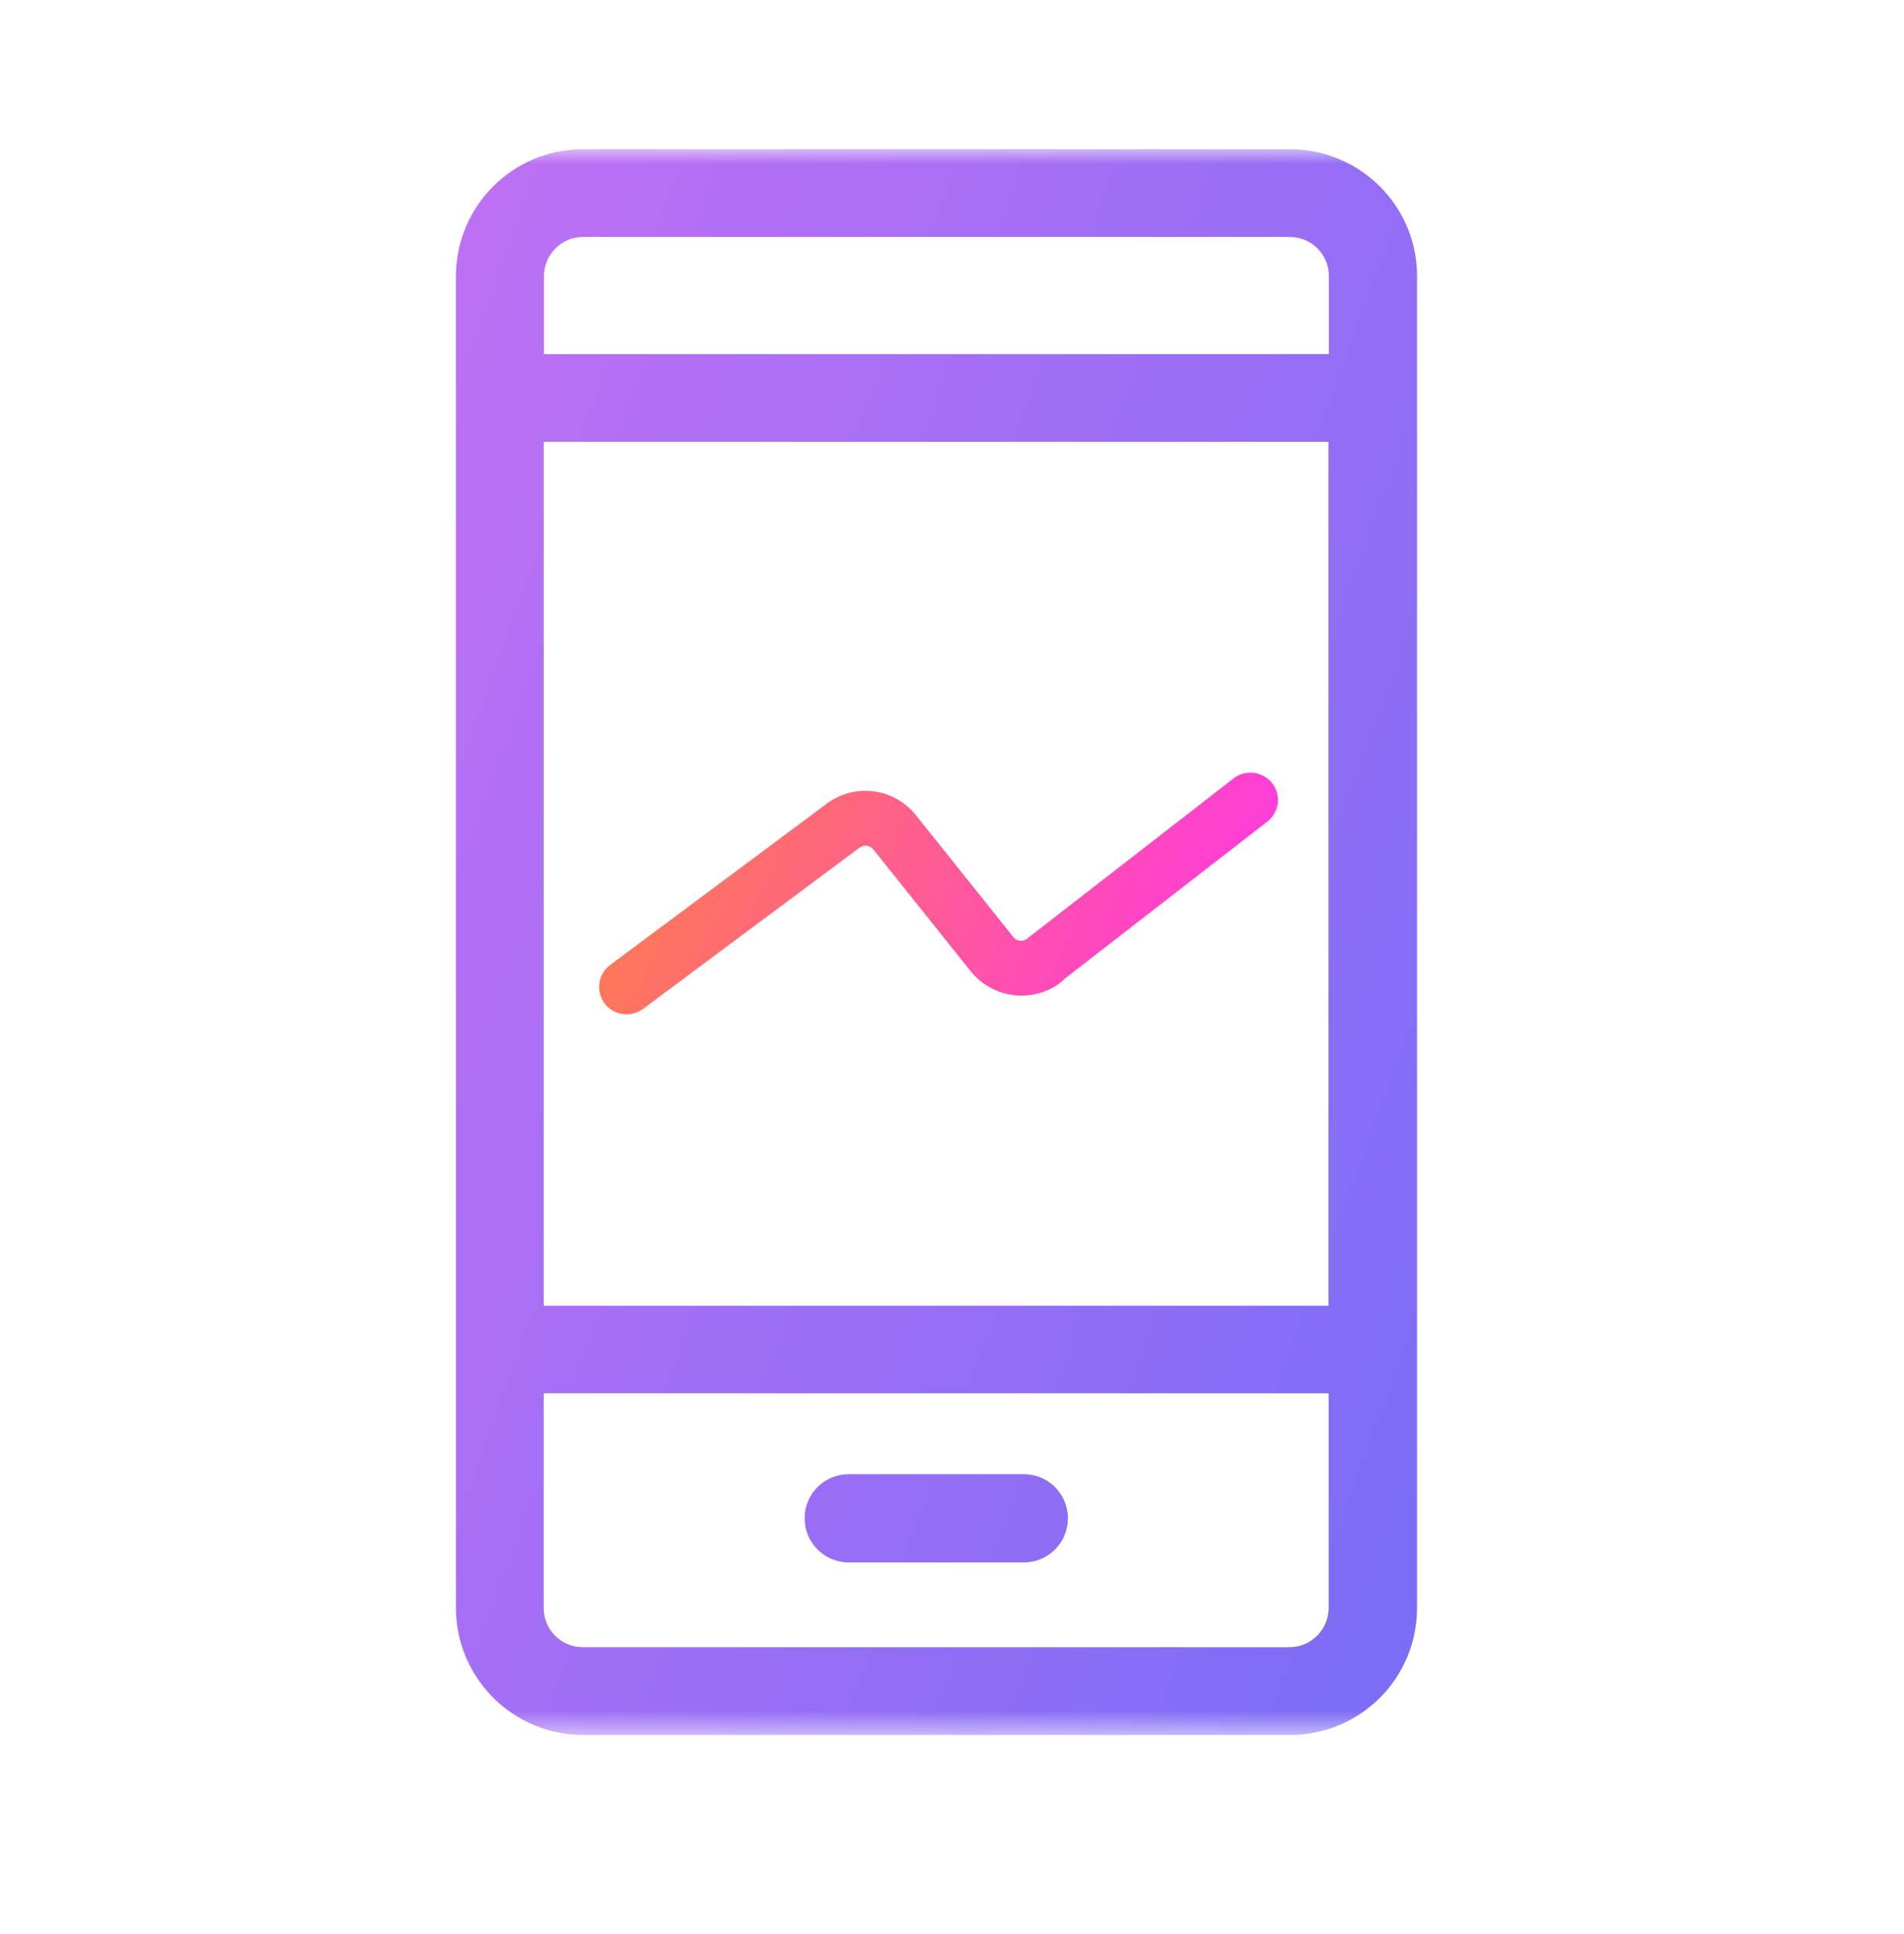 <svg width="64" height="65" viewBox="0 0 64 65" fill="none" xmlns="http://www.w3.org/2000/svg">
<g clip-path="url(#clip0_47_1822)">
<mask id="mask0_47_1822" style="mask-type:luminance" maskUnits="userSpaceOnUse" x="2" y="5" width="59" height="54">
<path d="M60.993 5H2.007V58.373H60.993V5Z" fill="white"/>
</mask>
<g mask="url(#mask0_47_1822)">
<path d="M43.358 58.309H19.599C17.247 58.309 15.333 56.402 15.325 54.049V9.274C15.333 6.921 17.239 5.014 19.599 5.014H43.358C45.71 5.014 47.632 6.921 47.632 9.274V54.042C47.632 56.409 45.71 58.316 43.358 58.309ZM18.275 46.826V54.049C18.275 54.776 18.865 55.359 19.592 55.359H43.343C44.07 55.359 44.653 54.769 44.66 54.049V46.826H18.275ZM18.275 14.85V43.883H44.653V14.85H18.275ZM19.599 7.964C18.873 7.964 18.29 8.554 18.283 9.274V11.9H44.667V9.274C44.667 8.547 44.077 7.964 43.35 7.964H19.599ZM34.421 52.51H28.529C27.708 52.51 27.046 51.848 27.046 51.027C27.046 50.207 27.708 49.545 28.529 49.545H34.414C35.234 49.545 35.896 50.207 35.896 51.027C35.896 51.848 35.234 52.51 34.421 52.51Z" fill="url(#paint0_linear_47_1822)"/>
</g>
<path d="M21.067 34.09C20.556 34.097 20.146 33.687 20.139 33.176C20.139 32.881 20.276 32.6 20.513 32.428L27.78 27.017C28.723 26.305 30.054 26.477 30.788 27.398L34.062 31.492C34.141 31.593 34.248 31.615 34.306 31.615C34.4 31.622 34.493 31.586 34.565 31.514L41.494 26.139C41.904 25.844 42.48 25.938 42.782 26.348C43.063 26.736 42.998 27.283 42.624 27.593L35.788 32.895C35.436 33.255 34.831 33.493 34.213 33.457C33.594 33.421 33.018 33.126 32.63 32.644L29.356 28.55C29.241 28.406 29.039 28.377 28.888 28.492L21.621 33.903C21.456 34.025 21.261 34.09 21.067 34.09Z" fill="url(#paint1_linear_47_1822)"/>
</g>
<defs>
<linearGradient id="paint0_linear_47_1822" x1="47.872" y1="58.415" x2="0.988" y2="41.182" gradientUnits="userSpaceOnUse">
<stop stop-color="#796DF6"/>
<stop offset="1" stop-color="#C170F4"/>
</linearGradient>
<linearGradient id="paint1_linear_47_1822" x1="22.643" y1="27.592" x2="40.768" y2="35.987" gradientUnits="userSpaceOnUse">
<stop stop-color="#FF7759"/>
<stop offset="1" stop-color="#FF37E5"/>
</linearGradient>
<clipPath id="clip0_47_1822">
<rect width="59" height="53.373" fill="white" transform="translate(2 5)"/>
</clipPath>
</defs>
</svg>
